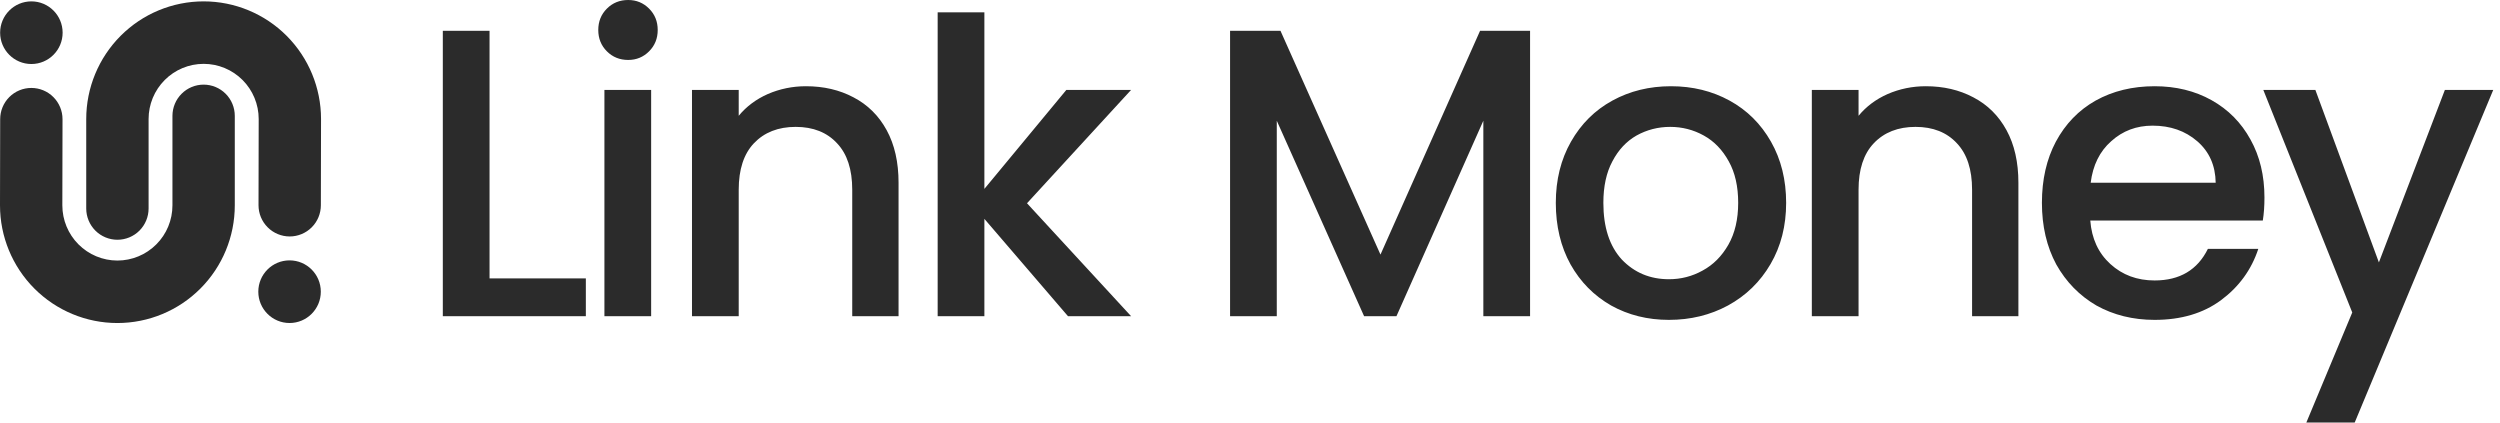 <svg width="142" height="24" viewBox="0 0 142 24" fill="none" xmlns="http://www.w3.org/2000/svg">
    <path d="M27.806 15.813H33.276V17.959H25.152V1.749H27.806V15.813ZM35.681 3.405C35.2 3.405 34.797 3.242 34.471 2.915C34.145 2.589 33.982 2.185 33.982 1.703C33.982 1.221 34.145 0.816 34.471 0.49C34.797 0.163 35.2 0 35.681 0C36.147 0 36.543 0.163 36.869 0.49C37.195 0.816 37.358 1.221 37.358 1.703C37.358 2.185 37.195 2.589 36.869 2.915C36.543 3.242 36.147 3.405 35.681 3.405ZM36.985 5.108V17.959H34.331V5.108H36.985ZM45.777 4.898C46.786 4.898 47.686 5.108 48.477 5.528C49.284 5.948 49.913 6.569 50.363 7.394C50.813 8.218 51.038 9.213 51.038 10.379V17.959H48.407V10.775C48.407 9.625 48.12 8.746 47.546 8.14C46.972 7.518 46.188 7.207 45.195 7.207C44.202 7.207 43.41 7.518 42.82 8.14C42.246 8.746 41.959 9.625 41.959 10.775V17.959H39.305V5.108H41.959V6.577C42.394 6.049 42.945 5.637 43.612 5.341C44.295 5.046 45.016 4.898 45.777 4.898ZM58.334 11.545L64.246 17.959H60.661L55.913 12.431V17.959H53.259V0.7H55.913V10.729L60.568 5.108H64.246L58.334 11.545ZM86.908 1.749V17.959H84.254V6.857L79.319 17.959H77.48L72.521 6.857V17.959H69.868V1.749H72.731L78.411 14.461L84.068 1.749H86.908ZM94.795 18.169C93.585 18.169 92.491 17.897 91.513 17.353C90.535 16.793 89.767 16.015 89.208 15.02C88.65 14.01 88.37 12.844 88.37 11.522C88.37 10.216 88.657 9.057 89.232 8.047C89.806 7.036 90.59 6.258 91.583 5.714C92.576 5.17 93.686 4.898 94.912 4.898C96.138 4.898 97.247 5.17 98.24 5.714C99.234 6.258 100.017 7.036 100.592 8.047C101.166 9.057 101.453 10.216 101.453 11.522C101.453 12.828 101.158 13.986 100.568 14.997C99.979 16.008 99.172 16.793 98.147 17.353C97.139 17.897 96.021 18.169 94.795 18.169ZM94.795 15.86C95.478 15.86 96.114 15.697 96.704 15.37C97.309 15.044 97.798 14.554 98.171 13.901C98.543 13.248 98.729 12.455 98.729 11.522C98.729 10.589 98.551 9.804 98.194 9.166C97.837 8.513 97.364 8.023 96.774 7.697C96.184 7.37 95.548 7.207 94.865 7.207C94.182 7.207 93.546 7.37 92.956 7.697C92.382 8.023 91.924 8.513 91.583 9.166C91.241 9.804 91.071 10.589 91.071 11.522C91.071 12.906 91.42 13.979 92.118 14.741C92.832 15.487 93.724 15.86 94.795 15.86ZM109.384 4.898C110.393 4.898 111.293 5.108 112.084 5.528C112.891 5.948 113.52 6.569 113.97 7.394C114.42 8.218 114.645 9.213 114.645 10.379V17.959H112.014V10.775C112.014 9.625 111.727 8.746 111.153 8.14C110.579 7.518 109.795 7.207 108.802 7.207C107.809 7.207 107.017 7.518 106.428 8.14C105.853 8.746 105.566 9.625 105.566 10.775V17.959H102.912V5.108H105.566V6.577C106.001 6.049 106.552 5.637 107.219 5.341C107.902 5.046 108.623 4.898 109.384 4.898ZM128.621 11.219C128.621 11.701 128.59 12.136 128.528 12.525H118.728C118.806 13.551 119.186 14.375 119.869 14.997C120.551 15.619 121.389 15.93 122.383 15.93C123.81 15.93 124.819 15.331 125.409 14.134H128.272C127.884 15.316 127.178 16.288 126.154 17.05C125.145 17.796 123.888 18.169 122.383 18.169C121.157 18.169 120.055 17.897 119.077 17.353C118.115 16.793 117.354 16.015 116.796 15.02C116.253 14.01 115.981 12.844 115.981 11.522C115.981 10.2 116.245 9.042 116.773 8.047C117.316 7.036 118.068 6.258 119.031 5.714C120.008 5.17 121.126 4.898 122.383 4.898C123.593 4.898 124.672 5.162 125.618 5.691C126.565 6.22 127.302 6.966 127.83 7.93C128.358 8.879 128.621 9.975 128.621 11.219ZM125.851 10.379C125.836 9.399 125.487 8.614 124.804 8.023C124.121 7.432 123.275 7.137 122.266 7.137C121.351 7.137 120.567 7.432 119.915 8.023C119.263 8.599 118.875 9.384 118.751 10.379H125.851ZM141.616 5.108L133.747 24H131L133.608 17.749L128.556 5.108H131.513L135.121 14.904L138.869 5.108H141.616Z" fill="#2B2B2B"/>
    <path d="M1.782 3.636C2.762 3.636 3.557 2.839 3.557 1.857C3.557 0.874 2.762 0.078 1.782 0.078C0.802 0.078 0.007 0.874 0.007 1.857C0.007 2.839 0.802 3.636 1.782 3.636Z" fill="#2B2B2B"/>
    <path d="M0 11.664L0.01 6.769C0.01 6.299 0.196 5.847 0.528 5.514C0.86 5.182 1.311 4.995 1.78 4.995C2.25 4.995 2.7 5.182 3.032 5.514C3.365 5.847 3.551 6.299 3.551 6.769L3.541 11.664C3.541 12.496 3.871 13.293 4.457 13.88C5.044 14.468 5.839 14.799 6.668 14.799C7.498 14.799 8.293 14.468 8.879 13.88C9.466 13.293 9.795 12.496 9.795 11.664V6.582C9.795 6.111 9.982 5.66 10.314 5.327C10.646 4.994 11.096 4.807 11.566 4.807C12.035 4.807 12.486 4.994 12.818 5.327C13.15 5.66 13.336 6.111 13.336 6.582V11.664C13.336 13.437 12.634 15.137 11.383 16.39C10.133 17.644 8.437 18.348 6.668 18.348C4.9 18.348 3.204 17.644 1.953 16.39C0.703 15.137 0 13.437 0 11.664Z" fill="#2B2B2B"/>
    <path d="M16.447 18.347C17.427 18.347 18.222 17.55 18.222 16.568C18.222 15.585 17.427 14.789 16.447 14.789C15.467 14.789 14.672 15.585 14.672 16.568C14.672 17.55 15.467 18.347 16.447 18.347Z" fill="#2B2B2B"/>
    <path d="M18.235 6.761L18.225 11.656C18.225 12.127 18.039 12.578 17.707 12.911C17.375 13.244 16.924 13.431 16.455 13.431C15.985 13.431 15.535 13.244 15.203 12.911C14.87 12.578 14.684 12.127 14.684 11.656L14.694 6.761C14.694 5.93 14.364 5.133 13.778 4.545C13.191 3.957 12.396 3.627 11.567 3.627C10.737 3.627 9.942 3.957 9.356 4.545C8.769 5.133 8.44 5.93 8.44 6.761V11.844C8.44 12.314 8.253 12.766 7.921 13.099C7.589 13.431 7.139 13.618 6.669 13.618C6.2 13.618 5.749 13.431 5.417 13.099C5.085 12.766 4.898 12.314 4.898 11.844V6.761C4.898 4.989 5.601 3.289 6.852 2.035C8.102 0.782 9.798 0.078 11.567 0.078C13.335 0.078 15.031 0.782 16.282 2.035C17.532 3.289 18.235 4.989 18.235 6.761Z" fill="#2B2B2B"/>
</svg>

